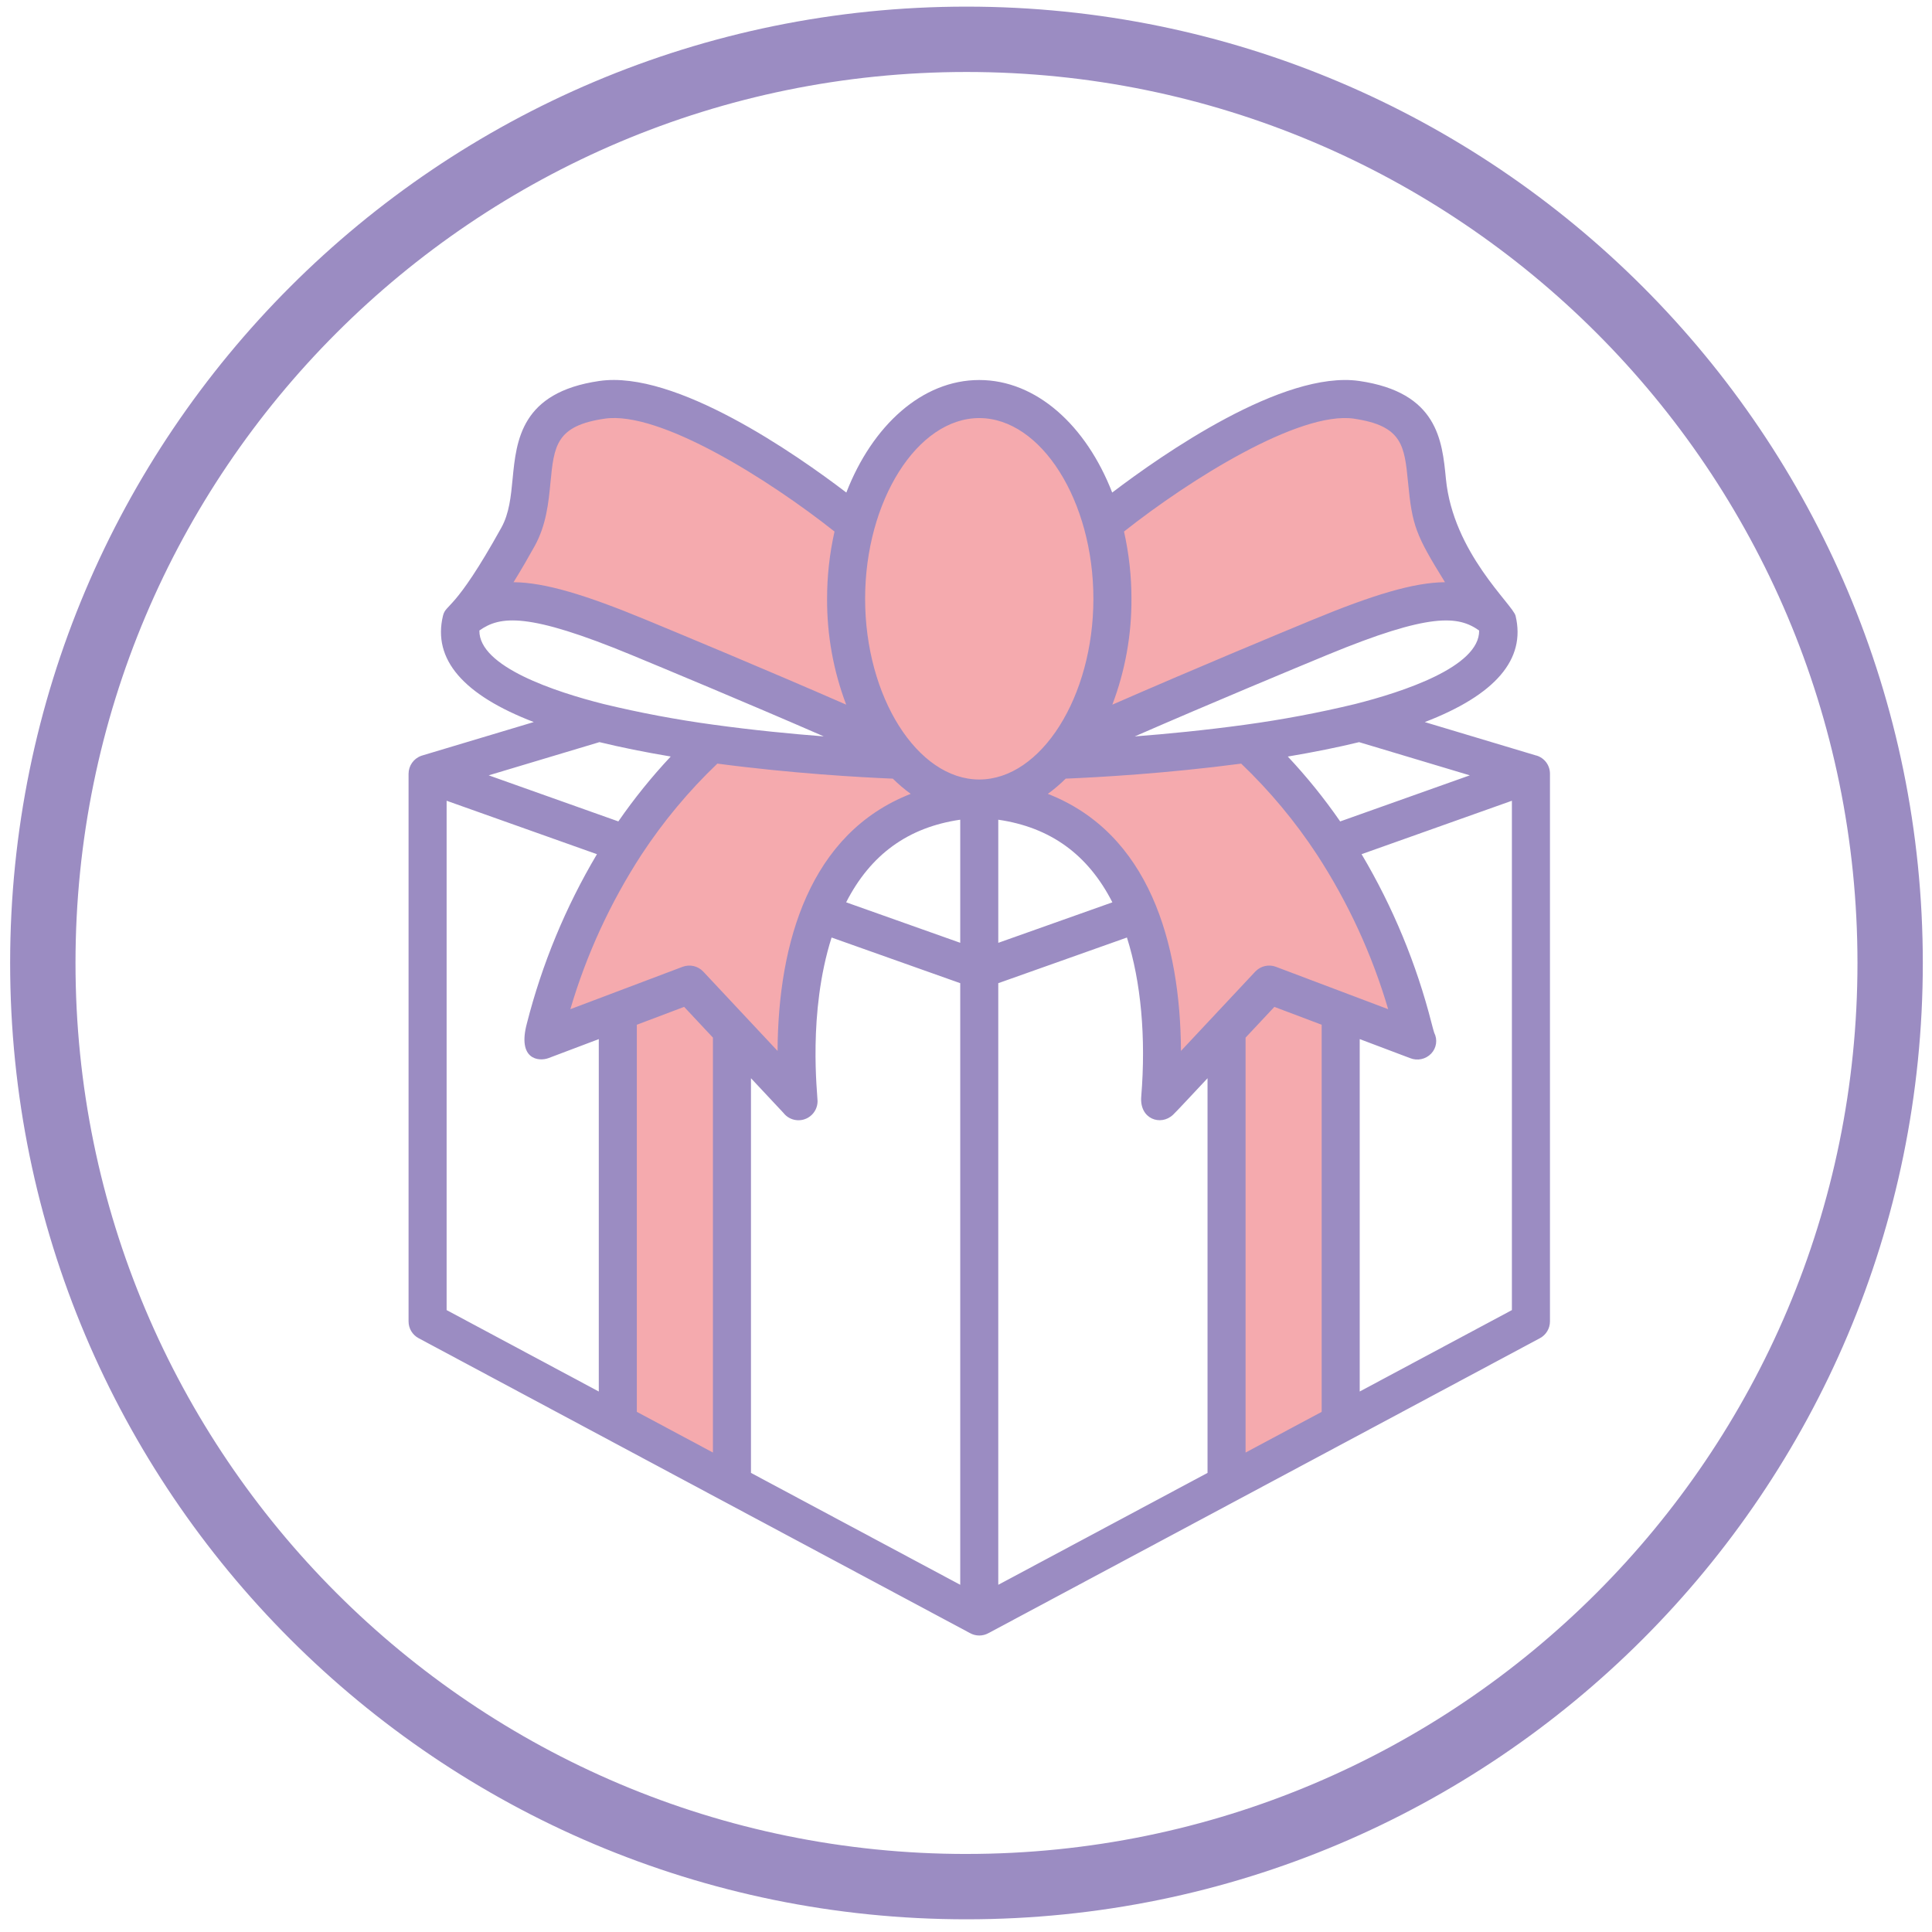 <?xml version="1.0" encoding="UTF-8"?>
<svg id="Dárkové_balíčky" data-name="Dárkové balíčky" xmlns="http://www.w3.org/2000/svg" viewBox="0 0 1431.5 1431.5">
  <defs>
    <style>
      .cls-1 {
        fill: #f5aaae;
      }

      .cls-2 {
        fill: #9b8cc2;
      }
    </style>
  </defs>
  <g id="Vrstva_3" data-name="Vrstva 3">
    <path class="cls-1" d="M619.82,378.86l16.13-3.58s59.14-148.75,150.54-43.01l28.67,44.8,91.4-46.6s96.78-77.06,139.79-12.55c0,0,9.44,91.02,43.01,114.7l-5.38,17.92s-84.23-5.38-132.62,34.05l-164.88,77.06,159.5-14.34-7.17,17.92s69.9,69.9,78.86,107.53l32.26,96.78-111.12-44.8-78.86,84.23s25.09-123.66-57.35-182.8l-71.69-37.64-44.8,7.17s-80.65,35.84-89.61,132.62l-5.38,87.82-80.65-93.19-109.32,46.6s51.97-177.43,111.12-204.31c0,0,16.13-10.75,55.56-5.38l84.23,1.79-34.05-30.47-118.28-48.39s-102.15-41.22-139.79-41.22l32.26-62.73,10.75-60.93s23.1-37.95,77.22-22.02c2.28.67,4.62,1.44,7.02,2.31,59.14,21.51,132.62,80.65,132.62,80.65Z"/>
    <polygon class="cls-1" points="899.4 760.59 908.36 1097.53 994.39 1054.51 992.6 748.05 938.83 724.75 899.4 760.59"/>
    <polygon class="cls-1" points="451.36 751.63 458.53 1052.72 539.17 1092.15 540.97 760.59 501.54 728.34 451.36 751.63"/>
  </g>
  <path class="cls-2" d="M1138.32,559.82l-82.65-24.8c52.35-20.13,75.02-46.5,67.28-78.72-1.97-8.31-46.3-46.6-51.62-101.57-2.77-28.53-6.22-64.03-64.24-72.46-56.33-8.06-145.84,54.39-183.02,82.69-19.29-49.67-56.19-83.39-98.5-83.39s-79.2,33.71-98.49,83.38c-37.17-28.36-126.68-90.92-183.03-82.67-58,8.41-61.45,43.91-64.23,72.44-1.27,13.23-2.5,25.71-8.37,36.28-34.96,62.98-41,56.01-43.24,65.28-7.74,32.21,14.92,58.59,67.29,78.72-88.96,26.68-82.7,24.78-83.4,25.03-.01,0-.01.01-.03.01-5.6,2.02-9.33,7.32-9.35,13.26v405.8c0,5.2,2.86,9.98,7.45,12.43.42.22,387.53,207.36,408.52,218.5,4.28,2.39,9.49,2.39,13.77,0,485.31-259.52,205.85-110.08,408.52-218.5,4.59-2.45,7.45-7.23,7.45-12.43v-405.8c.03-6.26-4.1-11.78-10.11-13.52h0ZM945.37,716.33c-5.35-1.99-11.37-.59-15.29,3.56l-55.05,58.79c-.42-80.3-23.89-161.3-98.66-190.48,4.7-3.41,9.13-7.18,13.25-11.27,23.85-.98,74.28-3.78,130.02-11.13,21.22,20.27,40.07,42.9,56.18,67.44,23.04,35.41,40.81,73.98,52.73,114.51l-83.18-31.41ZM422.6,747.74c11.93-40.53,29.7-79.11,52.73-114.52,16.11-24.53,34.96-47.16,56.19-67.43,55.7,7.36,106.16,10.16,130.02,11.15,4.12,4.09,8.55,7.86,13.25,11.27-74.74,29.18-98.24,110.11-98.66,190.48l-55.05-58.79c-3.91-4.16-9.94-5.56-15.29-3.56l-83.19,31.41ZM580.4,824.49c4.74,6.2,13.62,7.39,19.82,2.64,3.49-2.67,5.55-6.82,5.55-11.22,0-4.91-7.37-65.32,10.39-121.26l95.32,33.83v445.76l-155.05-82.91v-292.43l23.96,25.59ZM626.94,668.57c18.08-35.41,45.93-55.6,84.54-61.22v91.21l-84.54-30ZM739.67,607.36c38.62,5.63,66.48,25.8,84.54,61.22l-84.54,30v-91.22ZM992.99,608.63c-11.72-16.96-24.69-33.03-38.8-48.07,19.47-3.28,36.94-6.81,52.83-10.67l82.03,24.59-96.05,34.15ZM1095.96,467.19c.42,26.91-56.6,45.53-91.9,54.45-26.9,6.49-54.11,11.61-81.53,15.35-29.58,4.07-57.89,6.81-81.74,8.65,57.29-24.99,120.91-51.41,142.47-60.32,76.5-31.63,97.25-29.11,112.7-18.14h0ZM1003.06,310.2c36.13,5.23,37.58,20.16,40.22,47.26,3.11,32.16,5.61,38.77,27.36,73.92-23.17.21-53.27,9.32-98.14,27.87-22.3,9.2-89.43,37.08-148.32,62.87,9.49-25.06,14.29-51.65,14.16-78.44.01-16.76-1.84-33.48-5.51-49.84,48.9-38.7,129.84-89.27,170.23-83.66v.02ZM725.57,309.77c45.84,0,84.57,61.32,84.57,133.9s-38.73,133.9-84.57,133.9-84.57-61.32-84.57-133.9,38.73-133.9,84.57-133.9ZM396.09,404.72c8.72-15.69,10.36-32.46,11.78-47.25,2.64-27.1,4.09-42.04,40.21-47.27,40.61-5.9,121.36,44.93,170.25,83.64-3.67,16.36-5.52,33.07-5.51,49.83-.13,26.79,4.66,53.38,14.16,78.44-58.9-25.77-126.01-53.64-148.31-62.86-44.88-18.57-74.99-27.67-98.16-27.87,5.98-9.66,11.46-19.24,15.58-26.66ZM355.19,467.18c15.47-10.98,36.2-13.5,112.71,18.12,21.56,8.92,85.17,35.34,142.46,60.32-23.84-1.84-52.12-4.58-81.65-8.65-27.44-3.72-54.67-8.85-81.58-15.35-35.34-8.92-92.35-27.53-91.94-54.44ZM444.15,549.87c15.86,3.86,33.32,7.39,52.82,10.67-14.11,15.04-27.08,31.12-38.81,48.08l-96.06-34.14,82.04-24.6ZM330.92,970.7v-377.39l111.38,39.6c-23.2,39.09-40.68,81.3-51.9,125.35-7.19,26.87,8.77,28.41,15.97,25.75l37.3-14.09v261.11l-112.75-60.33ZM471.87,759.27l35.04-13.24,21.33,22.78v307.43l-56.38-30.15v-286.82ZM739.67,728.48l95.32-33.83c10.42,32.84,14.19,74.02,10.61,117.75-1.47,16.88,14.52,22.08,23.49,13.63.02-.01.04-.03.06-.04,3.08-2.91,18.35-19.43,25.56-27.07v292.41l-155.05,82.92v-445.76ZM922.9,1076.25v-307.43l21.34-22.78,35.04,13.24v286.83l-56.38,30.15ZM1120.23,970.7l-112.76,60.32v-261.11l37.3,14.09c5.42,2.21,11.64.87,15.68-3.37,3.93-4.14,4.82-10.31,2.23-15.4-.45-1.24-1.05-3.63-1.94-6.98-11.21-44.05-28.69-86.27-51.89-125.35l111.38-39.59v377.39Z"/>
  <path class="cls-2" d="M716.11,4.91C324.76,4.91,7.51,322.16,7.51,713.5s317.25,708.59,708.59,708.59,708.59-317.25,708.59-708.59S1107.45,4.91,716.11,4.91ZM716.11,1373.68c-364.6,0-660.17-295.57-660.17-660.17S351.51,53.33,716.11,53.33s660.17,295.57,660.17,660.17-295.57,660.17-660.17,660.17Z"/>
</svg>